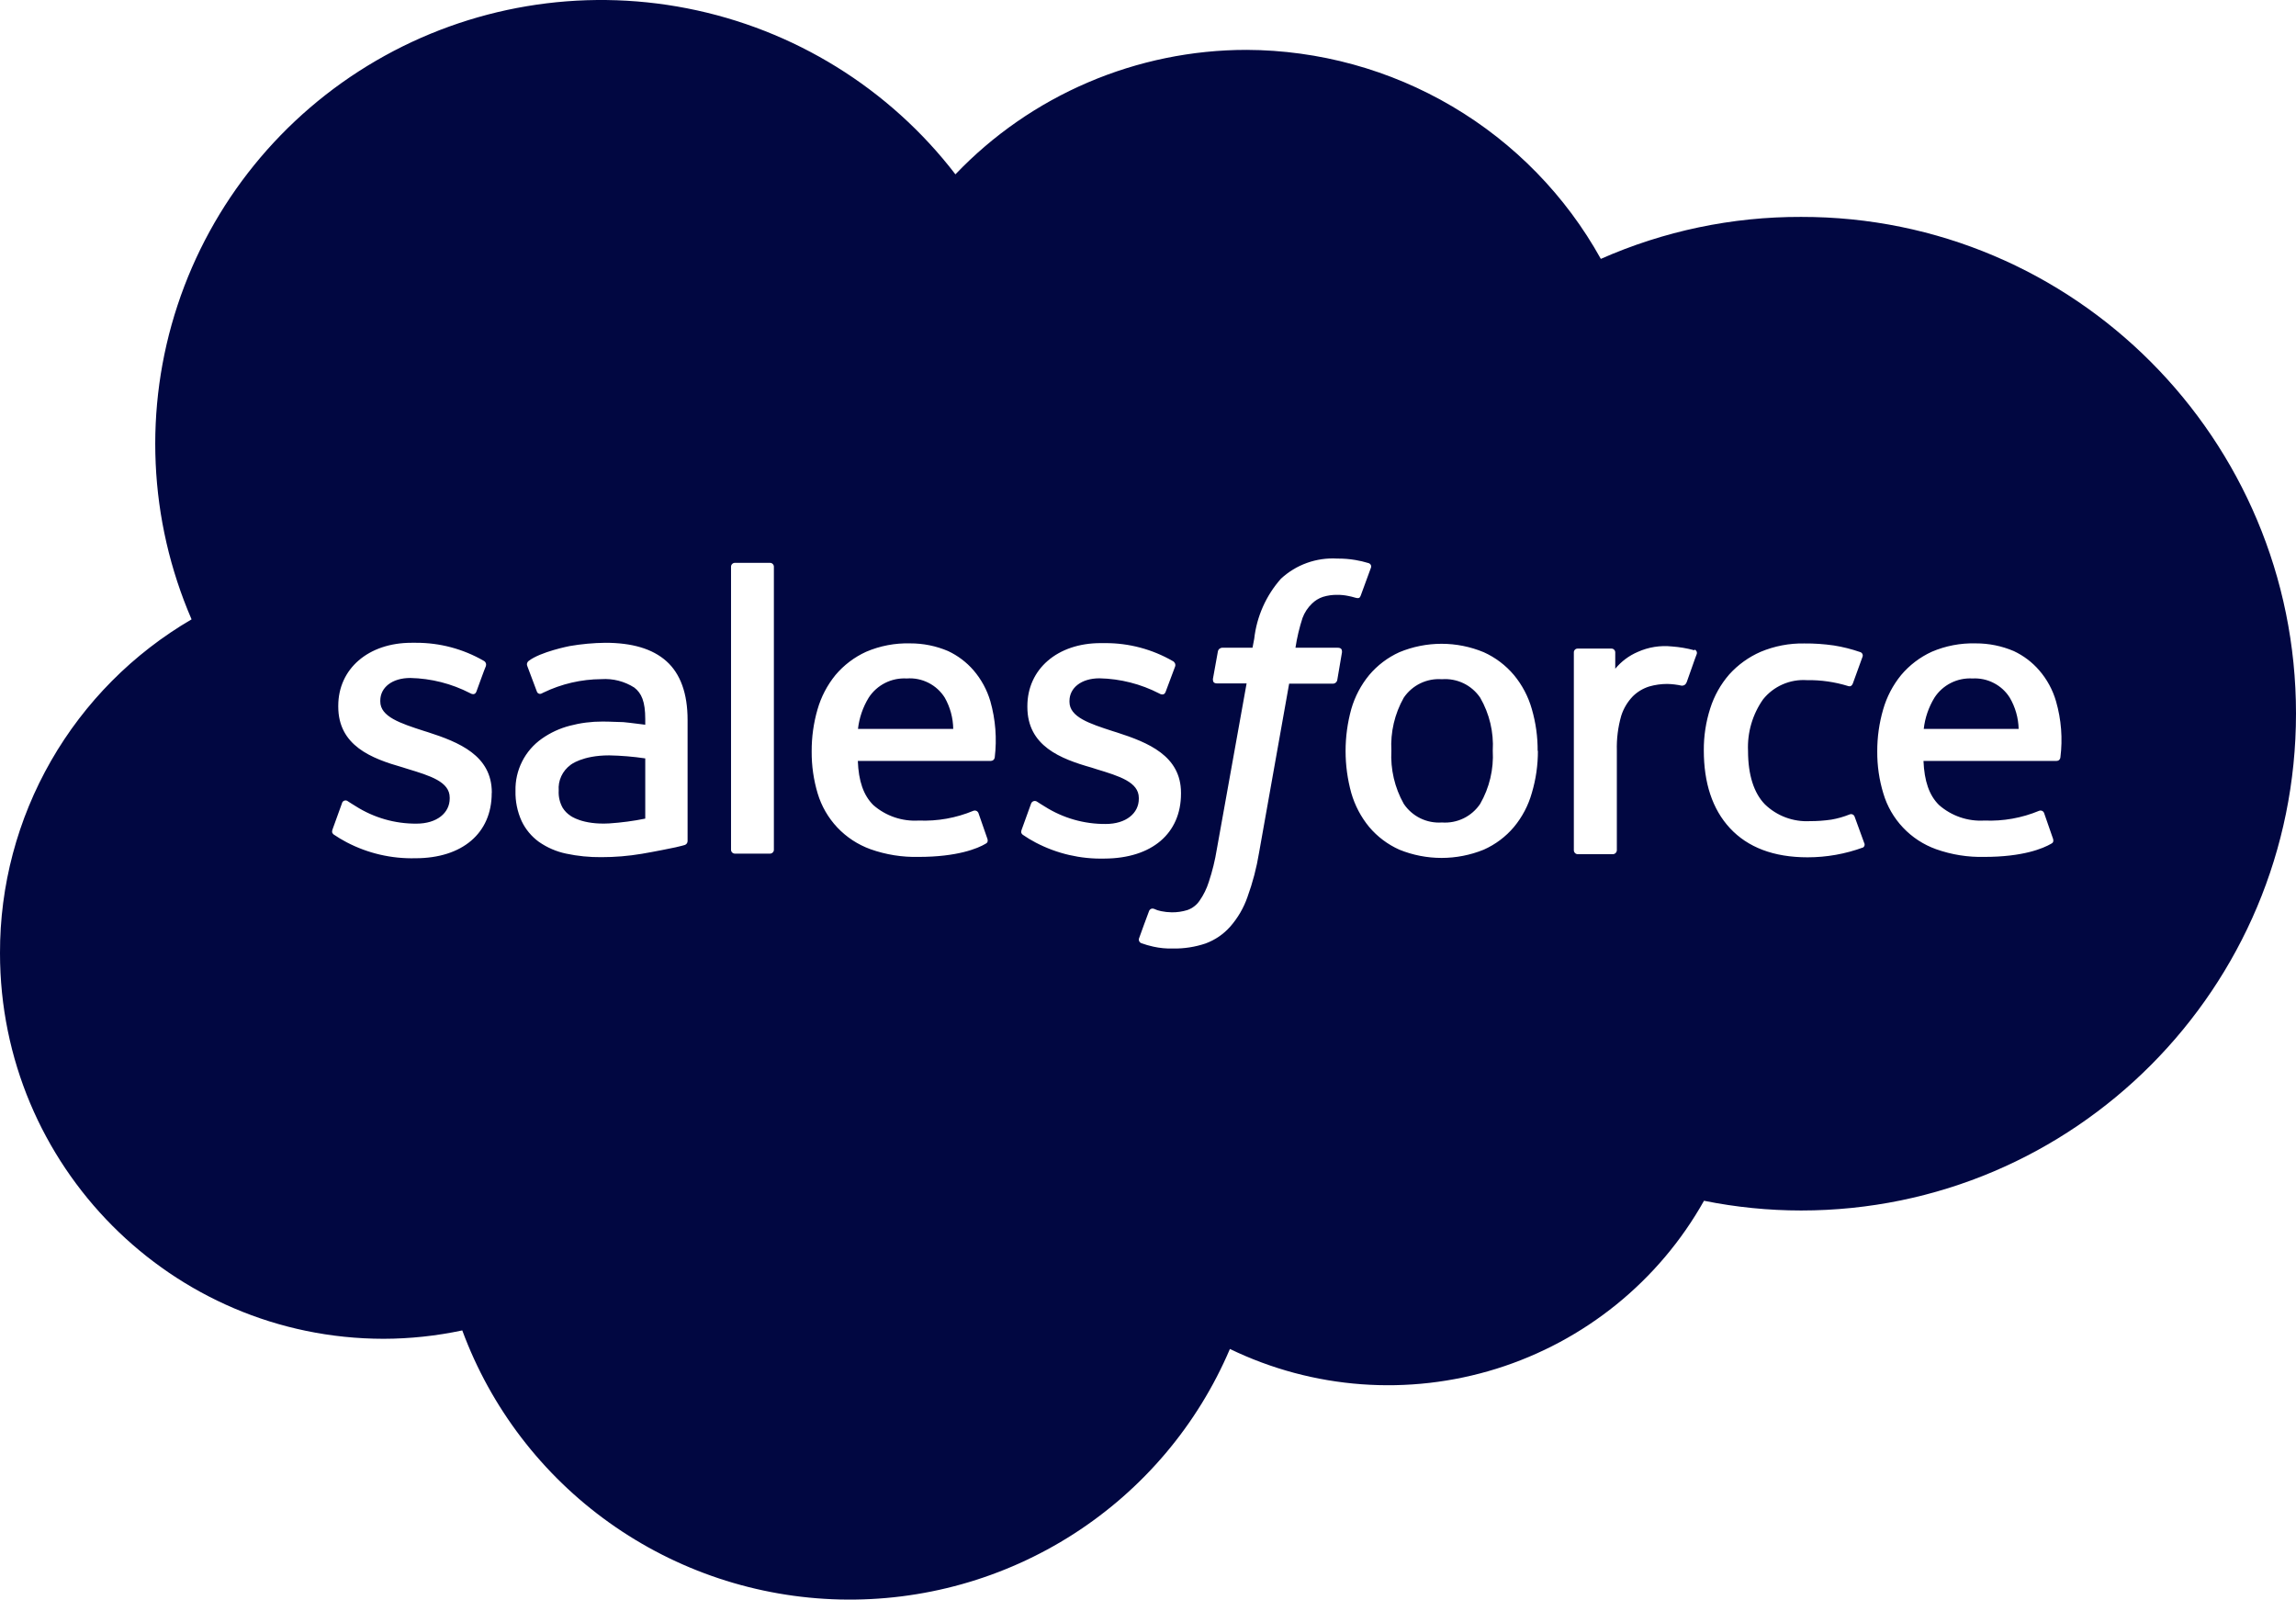 <svg width="89" height="62" viewBox="0 0 89 62" fill="none" xmlns="http://www.w3.org/2000/svg">
<path d="M57.377 27.042C57.736 27.665 57.906 28.379 57.864 29.096C57.905 29.815 57.735 30.531 57.377 31.156C57.216 31.397 56.994 31.591 56.733 31.718C56.472 31.845 56.182 31.9 55.892 31.879C55.604 31.899 55.315 31.843 55.055 31.716C54.796 31.589 54.575 31.396 54.414 31.156C54.061 30.529 53.895 29.814 53.934 29.096C53.894 28.38 54.061 27.667 54.414 27.042C54.575 26.804 54.797 26.612 55.056 26.486C55.316 26.36 55.604 26.305 55.892 26.326C56.181 26.304 56.471 26.359 56.732 26.484C56.993 26.61 57.215 26.803 57.377 27.042ZM89 27.654C89 38.294 80.41 46.918 69.816 46.918C68.552 46.917 67.291 46.791 66.052 46.541C64.305 49.653 61.428 51.981 58.011 53.05C54.594 54.118 50.896 53.844 47.675 52.285C46.423 55.226 44.312 57.725 41.615 59.457C38.918 61.188 35.76 62.073 32.551 61.995C29.343 61.918 26.232 60.882 23.623 59.022C21.013 57.162 19.026 54.564 17.919 51.566C16.915 51.78 15.892 51.889 14.865 51.891C6.654 51.882 4.78649e-05 45.193 4.78649e-05 36.943C-0.007 34.329 0.676 31.758 1.979 29.488C3.282 27.218 5.16 25.328 7.426 24.006C5.759 20.151 5.565 15.822 6.881 11.835C8.197 7.847 10.932 4.476 14.571 2.356C18.21 0.236 22.502 -0.487 26.64 0.324C30.777 1.134 34.474 3.422 37.035 6.757C38.489 5.234 40.24 4.021 42.179 3.192C44.119 2.363 46.208 1.934 48.319 1.933C51.126 1.944 53.879 2.7 56.293 4.124C58.708 5.548 60.696 7.589 62.053 10.034C64.496 8.954 67.142 8.399 69.816 8.407C80.41 8.39 89 17.015 89 27.654ZM19.064 30.717C19.064 29.278 17.782 28.764 16.582 28.377L16.425 28.328C15.522 28.035 14.741 27.781 14.741 27.189V27.156C14.741 26.649 15.195 26.278 15.905 26.278C16.713 26.295 17.506 26.497 18.223 26.867C18.223 26.867 18.4 26.981 18.465 26.811C18.501 26.717 18.792 25.903 18.835 25.816C18.847 25.776 18.846 25.734 18.829 25.696C18.813 25.659 18.784 25.628 18.746 25.61C17.952 25.152 17.049 24.912 16.13 24.914H15.951C14.28 24.914 13.112 25.92 13.112 27.358V27.387C13.112 28.904 14.401 29.399 15.604 29.741L15.797 29.802C16.677 30.069 17.432 30.3 17.432 30.915V30.948C17.432 31.508 16.938 31.924 16.143 31.924C15.311 31.93 14.495 31.696 13.793 31.251C13.665 31.176 13.593 31.124 13.492 31.062C13.473 31.045 13.449 31.033 13.424 31.027C13.399 31.022 13.373 31.024 13.348 31.032C13.324 31.041 13.302 31.055 13.285 31.075C13.268 31.094 13.257 31.118 13.253 31.143L12.893 32.139C12.838 32.286 12.913 32.315 12.929 32.341C13.093 32.453 13.264 32.555 13.439 32.647C14.259 33.076 15.175 33.288 16.101 33.265C17.926 33.265 19.06 32.289 19.06 30.743L19.064 30.717ZM26.653 32.601V27.905C26.653 26.877 26.375 26.112 25.832 25.627C25.289 25.142 24.495 24.914 23.462 24.914C22.999 24.92 22.538 24.962 22.082 25.041C22.082 25.041 20.953 25.259 20.489 25.62C20.459 25.643 20.437 25.677 20.429 25.714C20.42 25.752 20.425 25.791 20.443 25.825L20.81 26.802C20.815 26.819 20.823 26.834 20.835 26.848C20.846 26.861 20.86 26.872 20.876 26.88C20.892 26.888 20.91 26.893 20.927 26.894C20.945 26.895 20.963 26.892 20.98 26.886L21.065 26.844C21.765 26.506 22.533 26.328 23.311 26.323C23.76 26.293 24.207 26.407 24.586 26.649C24.868 26.867 25.012 27.189 25.012 27.872V28.09C24.567 28.029 24.161 27.989 24.161 27.989C23.952 27.989 23.681 27.967 23.354 27.967C22.925 27.966 22.499 28.02 22.085 28.13C21.699 28.23 21.335 28.398 21.009 28.627C20.683 28.855 20.419 29.159 20.24 29.513C20.061 29.867 19.972 30.259 19.982 30.655C19.972 31.058 20.054 31.459 20.221 31.827C20.373 32.146 20.604 32.423 20.891 32.631C21.208 32.852 21.566 33.007 21.944 33.086C22.392 33.182 22.85 33.227 23.308 33.223C23.834 33.224 24.359 33.18 24.877 33.093C25.381 33.008 26.002 32.881 26.185 32.842C26.369 32.803 26.545 32.751 26.545 32.751C26.576 32.74 26.604 32.72 26.623 32.693C26.642 32.666 26.653 32.634 26.653 32.601ZM29.998 21.972C29.999 21.952 29.996 21.932 29.989 21.913C29.982 21.895 29.971 21.877 29.957 21.863C29.944 21.848 29.927 21.837 29.909 21.828C29.891 21.82 29.871 21.816 29.851 21.816H28.484C28.464 21.816 28.444 21.82 28.426 21.828C28.408 21.837 28.391 21.848 28.378 21.863C28.364 21.877 28.353 21.895 28.346 21.913C28.339 21.932 28.336 21.952 28.337 21.972V32.93C28.336 32.95 28.339 32.97 28.346 32.989C28.353 33.007 28.364 33.024 28.378 33.039C28.391 33.053 28.408 33.065 28.426 33.073C28.444 33.081 28.464 33.086 28.484 33.086H29.851C29.871 33.086 29.891 33.081 29.909 33.073C29.927 33.065 29.944 33.053 29.957 33.039C29.971 33.024 29.982 33.007 29.989 32.989C29.996 32.97 29.999 32.95 29.998 32.93V21.972ZM38.389 27.179C38.259 26.737 38.036 26.328 37.735 25.978C37.463 25.665 37.129 25.413 36.754 25.236C36.288 25.037 35.786 24.935 35.279 24.937C34.694 24.921 34.113 25.032 33.575 25.262C33.116 25.471 32.71 25.779 32.385 26.164C32.065 26.558 31.828 27.011 31.689 27.498C31.536 28.027 31.46 28.575 31.463 29.125C31.459 29.676 31.537 30.225 31.695 30.753C31.843 31.247 32.105 31.699 32.459 32.075C32.814 32.45 33.252 32.737 33.739 32.914C34.34 33.127 34.975 33.229 35.612 33.213C37.103 33.213 37.901 32.888 38.212 32.699C38.268 32.67 38.323 32.614 38.255 32.455L37.928 31.514C37.921 31.495 37.91 31.478 37.896 31.464C37.883 31.449 37.866 31.437 37.848 31.429C37.83 31.421 37.81 31.417 37.79 31.416C37.77 31.416 37.75 31.419 37.731 31.426C37.062 31.705 36.34 31.834 35.616 31.804C34.97 31.844 34.335 31.628 33.85 31.202C33.471 30.824 33.281 30.274 33.252 29.493H38.408C38.445 29.493 38.481 29.48 38.509 29.455C38.537 29.431 38.555 29.396 38.559 29.36C38.648 28.629 38.59 27.888 38.389 27.179ZM45.779 30.759V30.73C45.779 29.291 44.497 28.777 43.297 28.39L43.14 28.341C42.237 28.048 41.456 27.794 41.456 27.202V27.169C41.456 26.662 41.913 26.291 42.62 26.291C43.428 26.308 44.221 26.51 44.938 26.88C44.938 26.88 45.115 26.994 45.18 26.824L45.553 25.828C45.565 25.789 45.562 25.747 45.545 25.709C45.528 25.672 45.499 25.641 45.461 25.623C44.667 25.165 43.764 24.924 42.846 24.927H42.662C40.991 24.927 39.824 25.933 39.824 27.371V27.4C39.824 28.917 41.112 29.412 42.316 29.753L42.509 29.815C43.388 30.082 44.144 30.313 44.144 30.928V30.961C44.144 31.521 43.65 31.937 42.858 31.937C42.025 31.943 41.207 31.709 40.504 31.264C40.377 31.189 40.301 31.137 40.203 31.075C40.183 31.06 40.16 31.051 40.136 31.047C40.111 31.043 40.086 31.046 40.063 31.053C40.039 31.061 40.018 31.075 40.001 31.093C39.984 31.111 39.971 31.133 39.965 31.156L39.605 32.152C39.549 32.299 39.625 32.328 39.644 32.354C39.807 32.466 39.976 32.569 40.151 32.66C40.971 33.089 41.887 33.301 42.813 33.278C44.654 33.269 45.779 32.302 45.779 30.759ZM52.021 25.272C52.021 25.171 51.991 25.106 51.851 25.106H50.216C50.276 24.714 50.367 24.328 50.49 23.951C50.568 23.743 50.69 23.555 50.85 23.401C50.971 23.28 51.119 23.188 51.282 23.134C51.462 23.079 51.649 23.053 51.838 23.056C51.979 23.055 52.121 23.069 52.26 23.098C52.349 23.115 52.437 23.136 52.524 23.163C52.691 23.212 52.714 23.163 52.747 23.082L53.142 22.004C53.149 21.986 53.152 21.967 53.15 21.948C53.149 21.929 53.144 21.911 53.135 21.894C53.126 21.877 53.113 21.862 53.098 21.851C53.083 21.839 53.066 21.83 53.047 21.825C52.88 21.774 52.71 21.734 52.537 21.705C52.306 21.666 52.072 21.648 51.838 21.65C51.439 21.626 51.04 21.683 50.665 21.817C50.289 21.951 49.945 22.16 49.653 22.431C49.075 23.083 48.714 23.897 48.617 24.761L48.551 25.106H47.381C47.339 25.106 47.298 25.122 47.266 25.149C47.235 25.176 47.214 25.214 47.208 25.256L47.015 26.323C47.015 26.427 47.047 26.489 47.185 26.489H48.322L47.168 32.914C47.099 33.343 46.995 33.767 46.858 34.18C46.776 34.441 46.655 34.688 46.498 34.912C46.384 35.079 46.219 35.206 46.027 35.273C45.83 35.334 45.625 35.364 45.419 35.361C45.28 35.359 45.142 35.344 45.007 35.316C44.911 35.298 44.817 35.267 44.729 35.224C44.711 35.218 44.692 35.215 44.673 35.215C44.654 35.216 44.635 35.22 44.618 35.228C44.601 35.236 44.585 35.247 44.572 35.261C44.559 35.275 44.549 35.291 44.542 35.309C44.497 35.416 44.196 36.25 44.16 36.351C44.151 36.369 44.146 36.389 44.145 36.41C44.144 36.43 44.147 36.451 44.154 36.47C44.162 36.489 44.173 36.507 44.187 36.522C44.202 36.536 44.219 36.548 44.238 36.556C44.392 36.612 44.549 36.657 44.709 36.692C44.957 36.747 45.211 36.771 45.465 36.764C45.895 36.772 46.323 36.706 46.73 36.569C47.098 36.434 47.426 36.21 47.685 35.918C47.981 35.581 48.209 35.191 48.355 34.769C48.559 34.209 48.71 33.632 48.806 33.044L49.971 26.499H51.664C51.707 26.499 51.748 26.484 51.779 26.457C51.811 26.429 51.832 26.391 51.838 26.349L52.021 25.272ZM59.604 29.109C59.608 28.559 59.532 28.011 59.378 27.482C59.241 26.999 59.005 26.55 58.685 26.164C58.366 25.785 57.966 25.483 57.514 25.279C56.996 25.064 56.441 24.953 55.879 24.953C55.318 24.953 54.762 25.064 54.244 25.279C53.793 25.483 53.393 25.786 53.074 26.164C52.755 26.551 52.519 27 52.38 27.482C52.085 28.547 52.085 29.672 52.38 30.736C52.519 31.218 52.755 31.667 53.074 32.054C53.393 32.431 53.793 32.732 54.244 32.933C55.292 33.359 56.466 33.359 57.514 32.933C57.966 32.732 58.367 32.432 58.685 32.054C59.006 31.668 59.242 31.219 59.378 30.736C59.537 30.204 59.616 29.651 59.614 29.096L59.604 29.109ZM65.676 25.204C65.394 25.127 65.105 25.078 64.813 25.057C64.358 25.008 63.898 25.081 63.482 25.269C63.144 25.414 62.846 25.637 62.612 25.92V25.291C62.613 25.271 62.61 25.251 62.602 25.233C62.595 25.214 62.584 25.197 62.57 25.183C62.556 25.168 62.539 25.157 62.52 25.149C62.502 25.142 62.482 25.138 62.462 25.139H61.154C61.134 25.139 61.114 25.142 61.096 25.15C61.077 25.158 61.061 25.169 61.047 25.184C61.033 25.198 61.023 25.215 61.016 25.233C61.009 25.252 61.006 25.272 61.007 25.291V32.953C61.006 32.994 61.023 33.033 61.051 33.062C61.08 33.091 61.119 33.108 61.16 33.109H62.517C62.559 33.108 62.598 33.091 62.627 33.062C62.657 33.033 62.673 32.994 62.674 32.953V29.09C62.661 28.634 62.719 28.18 62.844 27.742C62.934 27.459 63.089 27.201 63.295 26.987C63.474 26.811 63.693 26.681 63.933 26.606C64.158 26.542 64.392 26.509 64.626 26.509C64.817 26.513 65.006 26.536 65.192 26.577C65.29 26.577 65.346 26.528 65.382 26.44C65.47 26.206 65.709 25.5 65.767 25.36C65.775 25.343 65.778 25.324 65.778 25.305C65.778 25.287 65.774 25.268 65.766 25.251C65.759 25.234 65.748 25.219 65.734 25.206C65.72 25.193 65.703 25.184 65.686 25.178L65.676 25.204ZM72.268 32.689L71.892 31.657C71.886 31.638 71.876 31.62 71.863 31.605C71.85 31.59 71.834 31.578 71.816 31.569C71.798 31.561 71.778 31.556 71.758 31.555C71.738 31.555 71.718 31.559 71.699 31.566C71.47 31.658 71.233 31.726 70.989 31.768C70.713 31.808 70.435 31.828 70.156 31.827C69.836 31.844 69.516 31.795 69.216 31.683C68.916 31.571 68.642 31.398 68.413 31.176C67.991 30.743 67.759 30.046 67.759 29.103C67.727 28.39 67.933 27.688 68.344 27.104C68.545 26.854 68.804 26.656 69.098 26.527C69.392 26.398 69.714 26.341 70.035 26.362C70.581 26.353 71.125 26.431 71.647 26.593C71.647 26.593 71.764 26.645 71.823 26.489C71.957 26.118 72.055 25.858 72.199 25.451C72.205 25.433 72.207 25.414 72.206 25.395C72.204 25.376 72.198 25.357 72.189 25.34C72.18 25.324 72.167 25.309 72.152 25.297C72.137 25.285 72.12 25.277 72.101 25.272C71.771 25.158 71.432 25.073 71.088 25.018C70.709 24.963 70.326 24.937 69.943 24.94C69.361 24.929 68.783 25.04 68.246 25.265C67.784 25.467 67.371 25.765 67.033 26.138C66.699 26.522 66.447 26.971 66.294 27.456C66.125 27.982 66.041 28.531 66.045 29.083C66.045 30.339 66.372 31.361 67.059 32.1C67.746 32.839 68.746 33.229 70.067 33.229C70.804 33.229 71.534 33.099 72.225 32.845C72.251 32.825 72.269 32.797 72.276 32.766C72.283 32.735 72.279 32.702 72.265 32.673L72.268 32.689ZM79.697 27.179C79.569 26.736 79.346 26.327 79.043 25.978C78.772 25.665 78.438 25.413 78.062 25.236C77.595 25.037 77.092 24.935 76.584 24.937C75.999 24.921 75.418 25.032 74.881 25.262C74.423 25.472 74.018 25.78 73.694 26.164C73.373 26.557 73.136 27.011 72.997 27.498C72.843 28.027 72.766 28.575 72.768 29.125C72.764 29.677 72.843 30.225 73.004 30.753C73.15 31.247 73.411 31.701 73.766 32.076C74.121 32.452 74.56 32.739 75.047 32.914C75.648 33.127 76.283 33.229 76.921 33.213C78.412 33.213 79.194 32.888 79.517 32.699C79.576 32.67 79.629 32.614 79.563 32.455L79.236 31.514C79.23 31.496 79.219 31.479 79.206 31.464C79.193 31.449 79.177 31.438 79.158 31.429C79.14 31.421 79.121 31.417 79.101 31.416C79.081 31.416 79.062 31.419 79.043 31.426C78.373 31.705 77.65 31.834 76.924 31.804C76.28 31.844 75.646 31.627 75.162 31.202C74.779 30.824 74.593 30.274 74.56 29.493H79.72C79.757 29.493 79.793 29.48 79.82 29.455C79.847 29.43 79.864 29.396 79.867 29.36C79.96 28.629 79.902 27.887 79.697 27.179ZM25.012 29.395C24.548 29.326 24.081 29.287 23.612 29.278C22.559 29.278 22.114 29.649 22.114 29.649C21.96 29.763 21.837 29.913 21.756 30.087C21.676 30.26 21.642 30.451 21.657 30.642C21.643 30.874 21.697 31.106 21.81 31.309C21.886 31.431 21.988 31.536 22.108 31.615C22.108 31.615 22.569 31.976 23.619 31.915C24.086 31.884 24.552 31.822 25.012 31.729V29.395ZM35.148 26.297C34.858 26.28 34.568 26.34 34.309 26.471C34.05 26.602 33.83 26.799 33.673 27.042C33.448 27.411 33.306 27.824 33.258 28.253H36.95C36.945 27.829 36.832 27.412 36.623 27.042C36.469 26.796 36.25 26.596 35.99 26.465C35.73 26.333 35.439 26.275 35.148 26.297ZM76.46 26.297C76.17 26.28 75.88 26.34 75.621 26.471C75.362 26.602 75.142 26.799 74.985 27.042C74.76 27.411 74.618 27.824 74.57 28.253H78.249C78.239 27.827 78.121 27.411 77.905 27.042C77.754 26.8 77.54 26.604 77.285 26.473C77.031 26.341 76.746 26.281 76.46 26.297Z" fill="#010741"/>
</svg>

